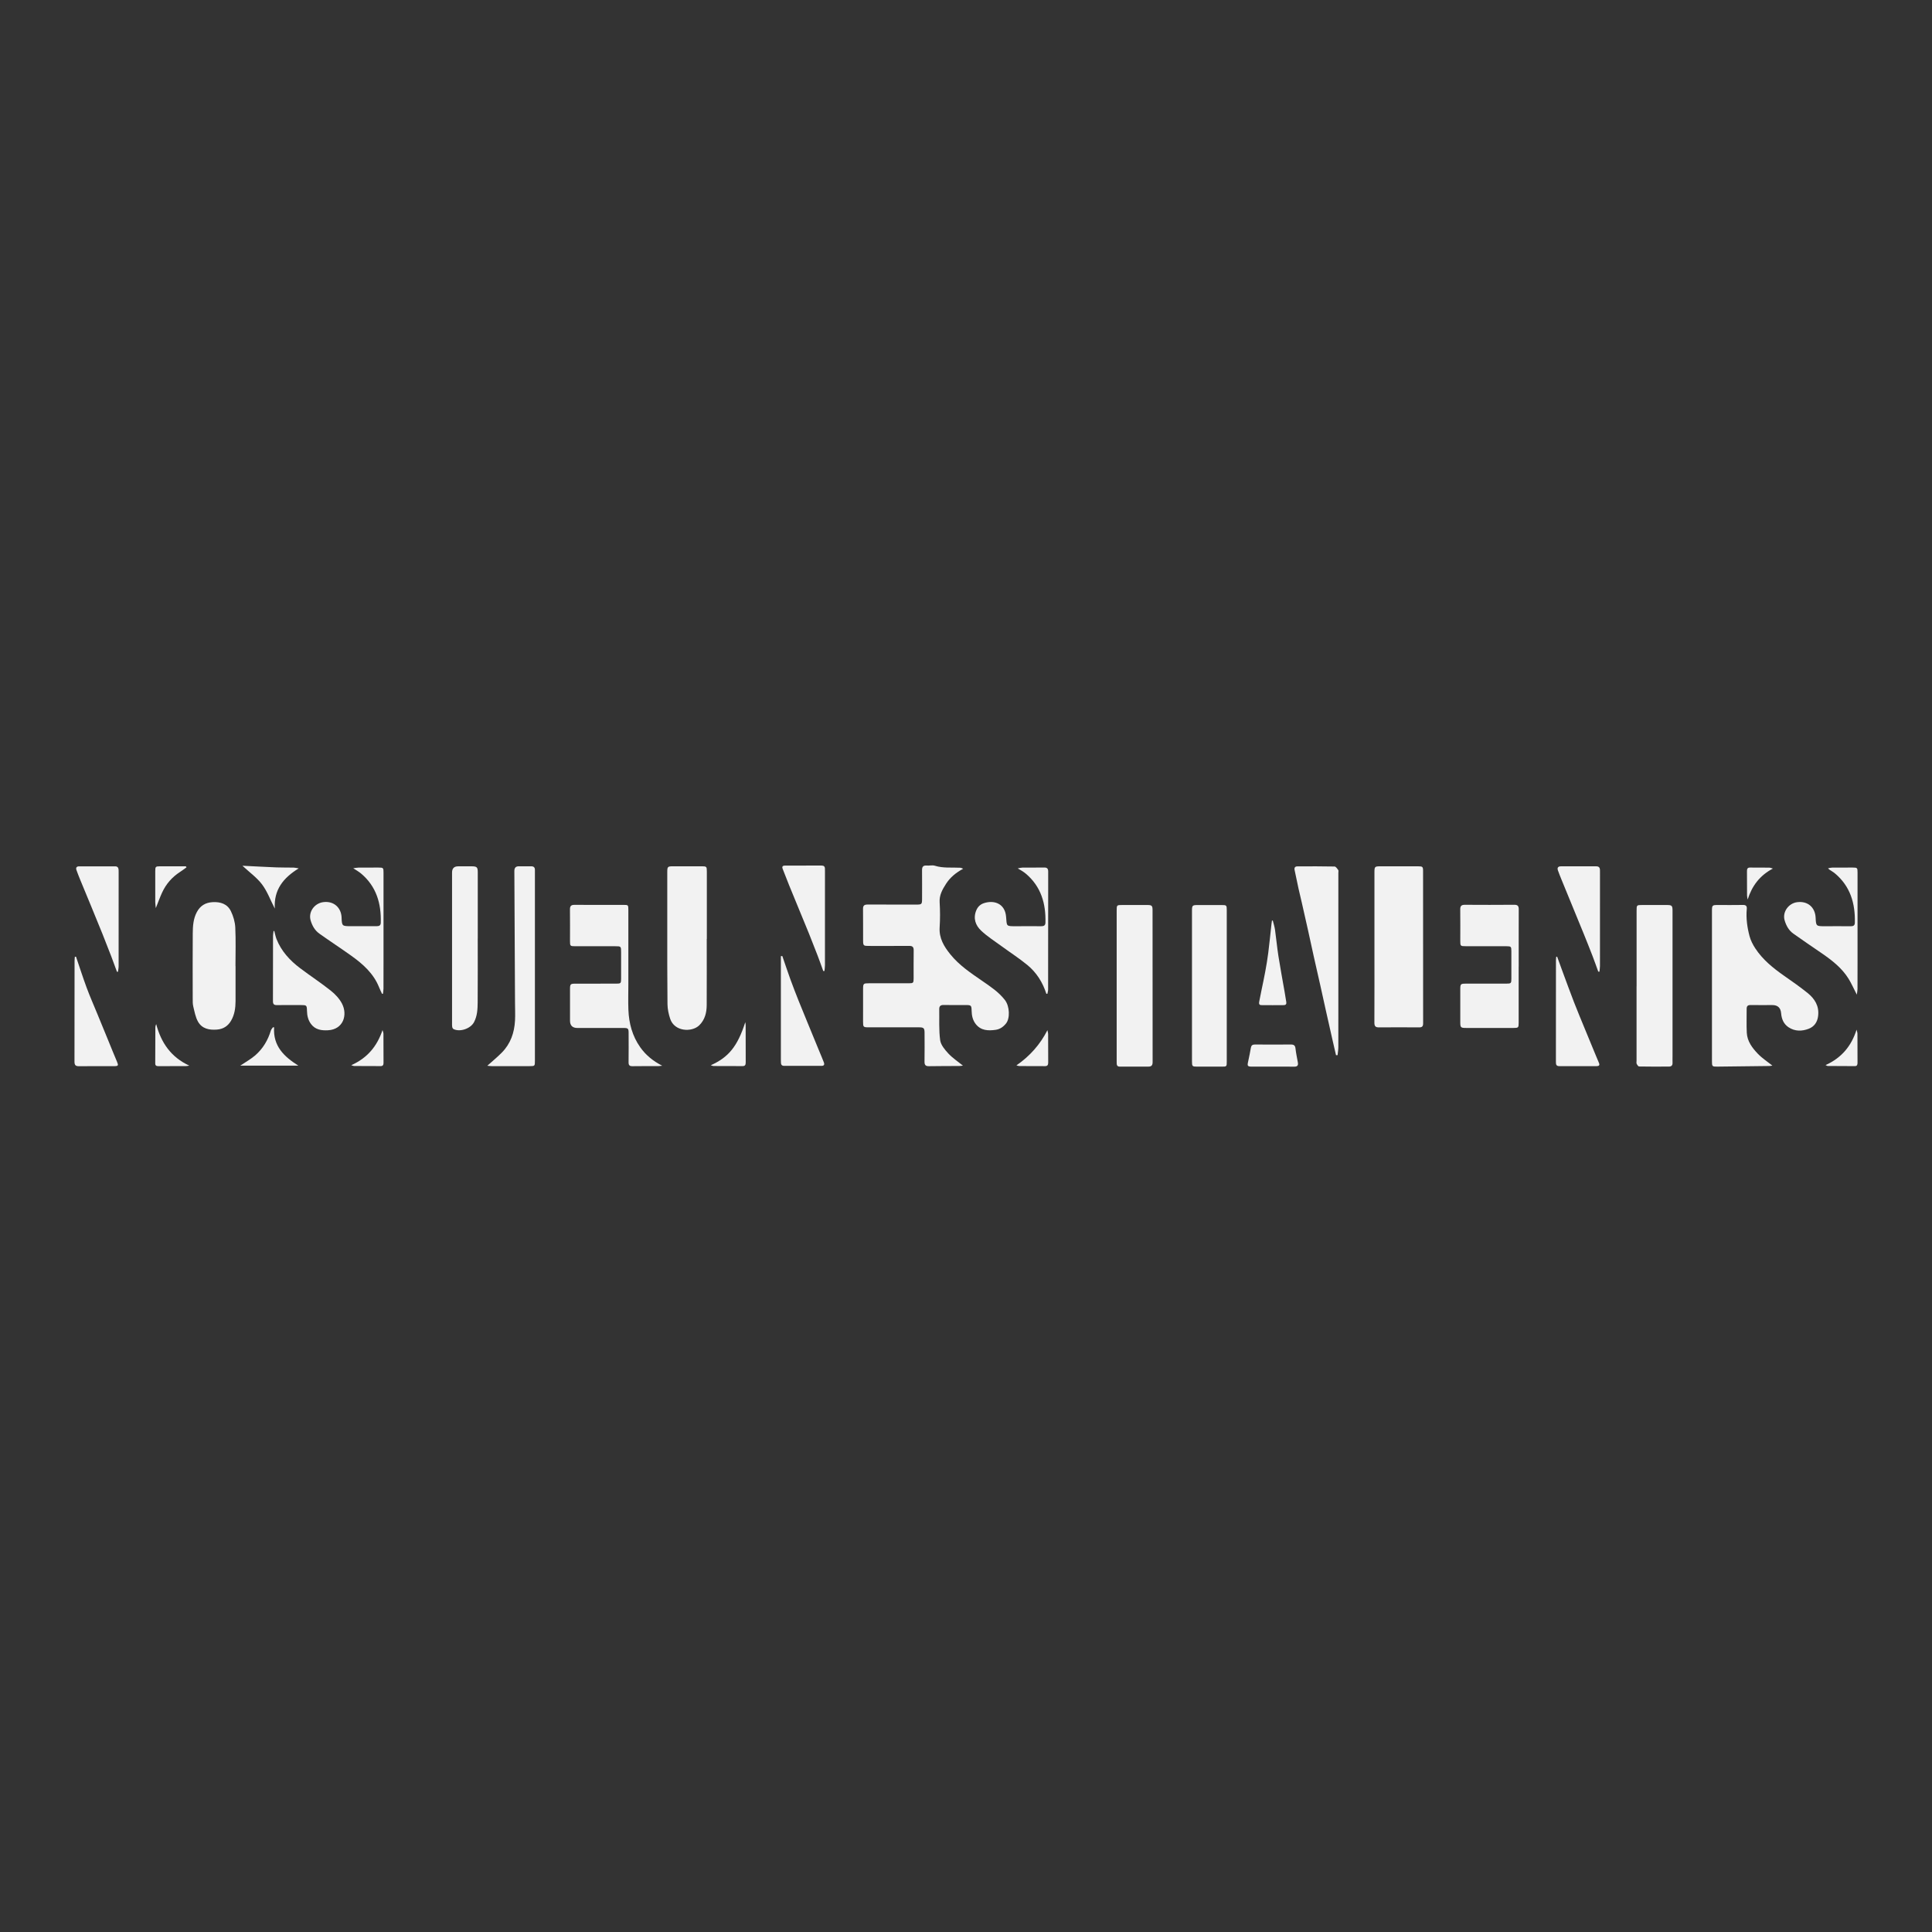 <svg xmlns="http://www.w3.org/2000/svg" id="Calque_1" viewBox="0 0 1000 1000"><rect x="0" y="0" width="1000" height="1000" fill="#333333" stroke="none"/><defs><style>.cls-1{fill:#f2f2f2;}</style></defs><path class="cls-1" d="M498.58,449.64c-3.84,2.07-6.8,4.52-8.93,7.85-1.86,2.91-3.52,5.81-3.29,9.55.26,4.3.28,8.64,0,12.93-.37,5.64,2.25,9.92,5.56,14.02,4.52,5.6,10.41,9.54,16.24,13.56,4.3,2.97,8.69,5.82,11.97,10.05,2.52,3.26,2.73,9.51.57,12.17-1.42,1.75-3.12,2.95-5.37,3.27-3.86.54-7.59.43-10.27-2.97-1.58-2-2.1-4.38-2.15-6.92-.06-2.78-.27-2.93-3.01-2.94-3.83-.01-7.65.05-11.48-.03-1.6-.03-2.3.62-2.27,2.16.09,5.37-.24,10.79.48,16.07.34,2.47,2.43,4.94,4.26,6.91,2.18,2.34,4.93,4.14,7.52,6.24-.54.06-1.18.2-1.82.2-5.25.04-10.49,0-15.74.1-1.82.04-2.35-.67-2.32-2.4.08-4.94.04-9.87.02-14.81,0-2.5-.42-2.91-2.91-2.91-8.7-.01-17.4,0-26.11,0-2.65,0-2.81-.17-2.81-2.86,0-5.68-.02-11.36.01-17.03.02-2.76.21-2.91,2.97-2.91,6.91,0,13.82,0,20.74,0,2.24,0,2.44-.2,2.45-2.43.01-4.88-.04-9.75.03-14.63.02-1.67-.59-2.3-2.27-2.29-7.04.05-14.07.02-21.11.02-2.56,0-2.78-.17-2.8-2.69-.03-5.49.03-10.99-.04-16.48-.02-1.72.68-2.25,2.32-2.25,8.39.04,16.79.02,25.18.02,2.91,0,3.05-.15,3.06-3.02,0-4.94.04-9.88-.01-14.81-.02-1.73.59-2.51,2.39-2.37,1.41.11,2.94-.32,4.24.09,4.38,1.37,8.85.79,13.28,1.04.34.02.66.24,1.42.53Z"></path><path class="cls-1" d="M917.41,551.55c-.43.06-1.01.2-1.59.21-9,.12-18,.23-27.01.32-2.58.03-2.7-.13-2.7-2.74,0-25.92,0-51.83,0-77.75,0-3.04.12-3.16,3.08-3.16,4.32,0,8.64.05,12.96-.03,1.57-.03,2.12.59,1.98,2.08-.44,4.79.22,9.51,1.44,14.1.59,2.21,1.71,4.37,2.97,6.3,3.84,5.87,9.2,10.19,14.89,14.17,4.13,2.89,8.28,5.77,12.2,8.94,3.68,2.98,6.04,6.7,5.43,11.86-.38,3.28-2.08,5.56-4.86,6.63-3.46,1.34-7.15,1.44-10.47-.78-2.54-1.71-3.58-4.28-3.82-7.23q-.35-4.25-4.55-4.25c-3.76,0-7.53.04-11.29-.01-1.43-.02-2.01.55-2,1.96.03,4.13-.15,8.28.07,12.4.23,4.43,2.84,7.86,5.74,10.88,2.21,2.3,4.97,4.08,7.52,6.12Z"></path><path class="cls-1" d="M711.41,490.09c0-12.89,0-25.79,0-38.68,0-2.78.21-3.01,2.89-3.01,6.6-.01,13.2-.01,19.8,0,2.21,0,2.48.24,2.48,2.43,0,26.28,0,52.56.03,78.84,0,1.48-.47,2.11-2.02,2.1-6.97-.05-13.94-.06-20.91,0-1.79.01-2.3-.7-2.3-2.44.06-13.08.03-26.16.03-39.23Z"></path><path class="cls-1" d="M365.81,486.02c0,11.42.04,22.83-.02,34.25-.02,3.91-.96,7.62-3.87,10.44-3.83,3.7-12.83,3.31-15.04-3.4-.8-2.41-1.36-5.02-1.39-7.55-.15-12.96-.1-25.92-.11-38.88,0-9.81,0-19.62,0-29.44,0-2.87.19-3.05,3.04-3.05,4.94,0,9.87,0,14.81,0,2.46,0,2.63.16,2.63,2.63,0,11.66,0,23.33,0,34.99-.01,0-.03,0-.04,0Z"></path><path class="cls-1" d="M847.1,510.48c0-13.01,0-26.03,0-39.04,0-3,.02-3,2.95-3.01,4.19,0,8.39,0,12.58,0,2.78,0,3.07.29,3.07,3.08,0,24.92,0,49.84,0,74.76,0,1.3-.04,2.59,0,3.89.05,1.26-.59,1.88-1.75,1.89-5.18.04-10.36.06-15.54-.04-.44,0-1.01-.83-1.27-1.39-.21-.46-.06-1.09-.06-1.65,0-12.83,0-25.66,0-38.49Z"></path><path class="cls-1" d="M577.99,510.48c0-13.01,0-26.03,0-39.04,0-3,.02-3.01,2.94-3.01,4.32,0,8.63-.01,12.95,0,2.31,0,2.68.37,2.68,2.71,0,26.21,0,52.42.03,78.63,0,1.58-.56,2.3-2.11,2.3-4.93,0-9.87-.02-14.8.02-1.66.01-1.69-1.01-1.69-2.21.01-7.09,0-14.18,0-21.28,0-6.04,0-12.09,0-18.13Z"></path><path class="cls-1" d="M342.8,551.61c-.7.07-1.41.2-2.11.21-4.44.02-8.89-.04-13.33.04-1.56.03-2.03-.56-2.01-2.06.06-5.06.04-10.12.02-15.18,0-2.26-.31-2.54-2.59-2.54-7.96,0-15.92,0-23.89,0q-3.84,0-3.85-3.74c0-5.43,0-10.86,0-16.29,0-2.73.18-2.9,2.97-2.91,6.97,0,13.95,0,20.92-.01,2.38,0,2.54-.18,2.55-2.52.01-4.57,0-9.13,0-13.7,0-3.1-.04-3.14-3.06-3.14-6.85,0-13.7,0-20.55,0-2.78,0-2.84-.08-2.84-2.76,0-5.43.05-10.86-.02-16.29-.02-1.76.61-2.39,2.37-2.37,8.46.06,16.91.02,25.37.02,2.39,0,2.48.07,2.48,2.52.01,12.9,0,25.8,0,38.7,0,4.38-.14,8.77.03,13.15.28,6.94,2.02,13.48,6.08,19.26,2.93,4.17,6.75,7.25,11.46,9.64Z"></path><path class="cls-1" d="M634.97,510.37c0,13.08,0,26.16,0,39.24,0,2.42-.07,2.48-2.51,2.48-4.26,0-8.51,0-12.77,0-2.57,0-2.72-.16-2.72-2.74,0-22.89,0-45.78,0-68.66,0-3.08,0-6.17,0-9.25.01-2.82.19-2.99,3.08-2.99,4.07,0,8.14,0,12.22,0,2.59,0,2.7.08,2.7,2.7,0,13.08,0,26.16,0,39.24Z"></path><path class="cls-1" d="M786.06,500.28c0,9.69,0,19.37,0,29.06,0,2.59-.15,2.73-2.72,2.73-8.14,0-16.29,0-24.43,0-2.86,0-3.07-.22-3.07-3.03,0-5.68,0-11.35,0-17.03,0-2.67.2-2.87,2.82-2.88,7.03-.01,14.07,0,21.1-.01,2.35,0,2.52-.2,2.52-2.55,0-4.75.01-9.5,0-14.25-.01-2.37-.18-2.54-2.52-2.55-7.03-.02-14.07,0-21.1-.02-2.75,0-2.82-.09-2.82-2.78,0-5.43.05-10.86-.02-16.29-.02-1.77.65-2.37,2.39-2.36,8.51.05,17.03.07,25.54-.01,1.81-.02,2.35.63,2.35,2.35-.05,9.87-.02,19.74-.02,29.61Z"></path><path class="cls-1" d="M252.24,551.62c2.53-2.28,5.17-4.43,7.55-6.85,4.48-4.56,6.45-10.26,6.78-16.53.17-3.14,0-6.29,0-9.43-.11-22.65-.22-45.29-.34-67.94,0-1.7.7-2.52,2.43-2.48,2.1.04,4.2.04,6.29.01,1.32-.02,1.94.59,1.92,1.89,0,.49,0,.99,0,1.48,0,32.4,0,64.8,0,97.2,0,2.85,0,2.86-2.85,2.86-6.48,0-12.96.01-19.44,0-.88,0-1.77-.15-2.36-.2Z"></path><path class="cls-1" d="M691.51,546.14c-.59-2.55-1.18-5.1-1.76-7.65-1.14-5.04-2.29-10.08-3.41-15.12-.99-4.44-1.95-8.9-2.95-13.34-1.12-4.98-2.27-9.96-3.38-14.94-1.03-4.62-2.01-9.26-3.04-13.88-1.04-4.68-2.1-9.36-3.17-14.04-.55-2.4-1.15-4.79-1.68-7.19-.7-3.19-1.31-6.39-2.02-9.57-.29-1.29.19-1.97,1.43-1.97,6.42-.03,12.84-.07,19.25.07.65.01,1.37,1.09,1.88,1.81.24.33.07.96.07,1.45,0,30.05,0,60.1-.01,90.15,0,1.41-.25,2.83-.39,4.24-.27,0-.55,0-.82,0Z"></path><path class="cls-1" d="M247.27,485.76c0,11.04.06,22.08-.03,33.12-.03,3.49-.19,7.02-1.92,10.25-1.77,3.28-7.14,5.16-10.52,3.55-.36-.17-.67-.71-.74-1.12-.13-.72-.08-1.47-.08-2.21,0-25.91,0-51.82,0-77.72q0-3.22,3.15-3.22c2.41,0,4.81-.01,7.22,0,2.43.02,2.93.5,2.94,2.94,0,11.47,0,22.95,0,34.42Z"></path><path class="cls-1" d="M541.58,514.36c-1.87-5.9-5.09-10.99-9.83-14.88-4.32-3.54-9.04-6.58-13.55-9.88-3.51-2.57-7.24-4.94-10.38-7.91-2.89-2.73-4.2-6.32-2.52-10.45.79-1.94,2.19-3.21,4.04-3.79,5.49-1.75,10.82.44,11.39,6.91.46,5.2-.19,5.07,5.49,5.05,4.26-.02,8.51-.04,12.77,0,1.36.01,2.1-.45,2.13-1.88.24-9.87-2.28-18.63-10.1-25.27-.61-.52-1.27-.97-1.94-1.41-.59-.39-1.21-.73-2.3-1.38,1.15-.2,1.78-.39,2.42-.4,3.76-.03,7.53.02,11.29-.04,1.53-.02,2.05.6,2.05,2.1-.03,20.36-.02,40.72-.04,61.08,0,.73-.25,1.46-.38,2.19-.18-.01-.36-.02-.54-.04Z"></path><path class="cls-1" d="M182.8,449.41c1.28-.16,2.04-.33,2.8-.34,3.39-.03,6.79-.02,10.18-.02,2.64,0,2.73.09,2.73,2.68,0,14.5,0,29,0,43.5,0,5.49,0,10.98-.02,16.47,0,.89-.18,1.77-.27,2.66-.16.02-.32.04-.47.05-.51-1.11-1.07-2.21-1.52-3.34-2.85-7.19-8.36-12.06-14.42-16.39-5.45-3.9-11.06-7.55-16.52-11.44-2.32-1.65-3.7-4.1-4.5-6.82-1.3-4.41,1.98-8.89,6.56-9.48,5.6-.71,9.31,3.05,9.46,8.01.14,4.44.33,4.44,4.89,4.44,4.44,0,8.88-.03,13.33,0,1.26,0,2.02-.4,2.06-1.75.29-10.01-2.29-18.88-10.27-25.56-1.07-.89-2.32-1.57-4.02-2.7Z"></path><path class="cls-1" d="M961.08,514.82c-1.6-3.11-2.75-5.75-4.24-8.18-3.44-5.57-8.5-9.5-13.8-13.16-4.96-3.42-9.97-6.76-14.86-10.27-2.32-1.66-3.66-4.12-4.46-6.85-1.26-4.29,2.02-8.82,6.47-9.39,5.65-.72,9.35,2.8,9.58,8.08.19,4.36.34,4.36,4.77,4.36,4.51,0,9.01-.04,13.52.01,1.32.01,1.98-.51,2.01-1.8.24-10-2.33-18.88-10.32-25.56-.56-.47-1.19-.87-1.82-1.27-.55-.35-1.14-.65-1.72-1.37.73-.12,1.45-.34,2.18-.35,3.52-.04,7.04-.03,10.55-.02,2.37,0,2.52.14,2.52,2.52,0,15.68,0,31.35,0,47.03,0,4.44.01,8.89-.02,13.33,0,.82-.19,1.63-.35,2.88Z"></path><path class="cls-1" d="M141.97,481.9c.38,1.39.63,2.82,1.15,4.15,2.5,6.33,6.96,11.12,12.29,15.14,5.2,3.92,10.67,7.49,15.76,11.54,2.31,1.83,4.52,4.17,5.85,6.75,3.02,5.85.68,13.33-7.2,13.78-3.37.19-6.57-.24-8.8-3.18-1.54-2.03-2.08-4.39-2.13-6.93-.06-2.81-.23-2.92-2.99-2.93-4.19-.01-8.39-.05-12.58.02-1.53.03-2.05-.53-2.04-2.05.04-11.28.02-22.57.04-33.85,0-.81.19-1.63.28-2.44.12,0,.24,0,.37,0Z"></path><path class="cls-1" d="M404.92,494.83c1.38,3.98,2.7,7.99,4.14,11.95,1.38,3.81,2.86,7.58,4.35,11.34,1.45,3.65,2.96,7.27,4.45,10.91,1.93,4.71,3.87,9.42,5.81,14.13.93,2.27,1.92,4.52,2.79,6.81.36.96.1,1.72-1.16,1.72-6.47,0-12.95-.01-19.42,0-1.17,0-1.67-.6-1.67-1.72,0-.55-.03-1.11-.03-1.66,0-16.77,0-33.55,0-50.32v-3.08c.25-.02.49-.04.74-.07Z"></path><path class="cls-1" d="M805.98,495.19c.95,2.62,1.89,5.24,2.86,7.85,1.94,5.23,3.84,10.48,5.86,15.68,1.8,4.63,3.73,9.22,5.61,13.81,1.91,4.65,3.84,9.3,5.76,13.95.52,1.25,1.06,2.48,1.57,3.73.47,1.13.01,1.62-1.15,1.62-6.47,0-12.95-.03-19.42,0-1.59,0-1.73-.91-1.73-2.17.02-17.51.01-35.02.02-52.53,0-.63.09-1.26.14-1.89.16-.02.32-.04.47-.06Z"></path><path class="cls-1" d="M39.34,495.18c1.82,5.33,3.54,10.71,5.49,15.99,1.68,4.55,3.65,8.99,5.49,13.48,1.91,4.66,3.83,9.31,5.74,13.97,1.49,3.63,2.94,7.29,4.49,10.9.83,1.93.69,2.31-1.35,2.32-6.11.02-12.22-.04-18.32.03-1.76.02-2.33-.58-2.33-2.36.05-17.4.03-34.79.04-52.19,0-.71.1-1.42.16-2.13.2,0,.39,0,.59,0Z"></path><path class="cls-1" d="M60.53,502.97c-.96-2.62-1.9-5.25-2.9-7.85-1.47-3.84-2.97-7.67-4.5-11.49-1.92-4.78-3.88-9.55-5.85-14.32-1.91-4.65-3.86-9.3-5.77-13.95-.68-1.65-1.32-3.31-1.92-4.98-.43-1.2-.01-1.96,1.34-1.96,6.23-.01,12.46,0,18.69,0,1.15,0,1.68.63,1.76,1.7.04.43.03.86.03,1.29,0,16.22,0,32.45-.01,48.67,0,.97-.22,1.94-.34,2.9-.18,0-.36,0-.54,0Z"></path><path class="cls-1" d="M426.1,502.56c-.96-2.64-1.88-5.29-2.89-7.92-1.45-3.78-2.93-7.56-4.44-11.31-1.49-3.7-3.04-7.38-4.55-11.07-1.94-4.71-3.9-9.42-5.81-14.14-1.13-2.79-2.19-5.6-3.3-8.4-.5-1.27.09-1.7,1.27-1.7,6.29,0,12.59,0,18.88-.01,1.16,0,1.72.49,1.72,1.65,0,.43.02.86.02,1.3,0,16.23,0,32.45-.01,48.68,0,.99-.16,1.97-.25,2.96-.22,0-.43-.02-.65-.02Z"></path><path class="cls-1" d="M827.24,502.88c-.96-2.64-1.88-5.3-2.89-7.92-1.48-3.84-3.01-7.66-4.55-11.47-1.87-4.61-3.77-9.2-5.66-13.8-1.96-4.77-3.92-9.54-5.87-14.31-.65-1.59-1.29-3.19-1.87-4.81-.49-1.37-.02-2.16,1.52-2.16,6.11,0,12.22,0,18.33,0,1.24,0,1.82.59,1.88,1.77.02.43.02.86.02,1.3,0,16.17,0,32.34-.01,48.51,0,.99-.17,1.97-.26,2.96-.21-.02-.42-.03-.64-.05Z"></path><path class="cls-1" d="M658.8,476.47c.39,1.6.92,3.19,1.15,4.81.64,4.51,1.05,9.05,1.75,13.55.97,6.2,2.14,12.36,3.21,18.54.31,1.76.56,3.53.87,5.29.18,1.04-.29,1.58-1.26,1.59-3.88.04-7.76.04-11.65,0-1.28-.01-1.27-.95-1.09-1.86.38-1.99.79-3.98,1.19-5.97.64-3.13,1.33-6.25,1.9-9.4.6-3.27,1.17-6.55,1.58-9.84.63-4.95,1.11-9.91,1.66-14.87.07-.6.17-1.2.25-1.8.14-.02.28-.04.42-.06Z"></path><path class="cls-1" d="M658.78,552.09c-3.58,0-7.15.02-10.73,0-2.36-.02-2.53-.35-2.02-2.59.55-2.4.99-4.82,1.43-7.24.22-1.17.83-1.62,2.04-1.62,6.23.04,12.45.05,18.68,0,1.51-.01,2.2.49,2.37,2.08.27,2.44.81,4.85,1.23,7.28.27,1.53-.36,2.13-1.91,2.11-3.7-.06-7.4-.02-11.1-.02Z"></path><path class="cls-1" d="M142.23,470.27c-2.35-4.59-3.93-8.97-6.61-12.52-2.65-3.51-6.42-6.19-10.14-9.64,6.13.3,11.88.62,17.63.85,2.96.12,5.92.05,8.88.11.73.02,1.45.22,2.62.4-7.94,4.89-12.95,11.02-12.37,20.8Z"></path><path class="cls-1" d="M141.88,531.72c-.62,9.74,5.16,15.2,12.56,19.86h-30.09c2.74-1.86,5.5-3.36,7.82-5.38,3.91-3.42,6.52-7.78,8.02-12.79.18-.6.7-1.11,1.06-1.66.21,0,.43-.01.64-.02Z"></path><path class="cls-1" d="M367.9,551.37c9.21-4.11,13.86-9.81,17.86-22.29.07.53.19,1.05.19,1.58.02,6.41,0,12.81.03,19.22,0,1.15-.23,1.94-1.58,1.93-5.05-.02-10.1-.02-15.15-.04-.33,0-.67-.19-1.35-.4Z"></path><path class="cls-1" d="M121.92,500.02c0,6.05.02,12.09,0,18.14-.01,3.55-.49,7.02-2.31,10.14-1.62,2.78-4.02,4.35-7.32,4.61-4.02.32-7.72-.44-9.8-4.1-1.32-2.33-1.79-5.18-2.45-7.84-.32-1.29-.29-2.7-.29-4.05-.02-11.29-.06-22.58.02-33.86.03-3.75.28-7.53,2.11-10.96,1.73-3.26,4.43-4.94,8.14-5.15,4.09-.24,7.65.9,9.49,4.67,1.26,2.58,2.13,5.58,2.27,8.44.32,6.65.1,13.32.1,19.98.02,0,.04,0,.05,0Z"></path><path class="cls-1" d="M97.98,551.56c-.58.09-1.15.25-1.73.25-4.75.02-9.49,0-14.24.03-1.01,0-1.67-.24-1.66-1.42.03-6.22.03-12.45.06-18.67,0-.54.18-1.07.44-1.68,2.53,9.64,7.65,17.12,17.13,21.5Z"></path><path class="cls-1" d="M80.65,470.04c-.12-1.25-.28-2.15-.29-3.06-.02-5.36-.02-10.73,0-16.09,0-2.34.18-2.49,2.56-2.5,4.43,0,8.87,0,13.3,0,.1.19.2.37.3.56-1.11.79-2.19,1.63-3.34,2.37-4.13,2.67-7.24,6.24-9.29,10.7-1.14,2.49-2.06,5.08-3.24,8.02Z"></path><path class="cls-1" d="M542.15,533.21c.12.7.35,1.4.36,2.1.04,4.87.01,9.75.04,14.62,0,1.15-.28,1.91-1.63,1.9-4.44-.03-8.89-.01-13.33-.04-.45,0-.9-.21-1.49-.35q10.44-7.2,16.06-18.24Z"></path><path class="cls-1" d="M181.79,551.35c8.41-3.75,13.4-9.85,16.2-18.19.17.64.47,1.29.48,1.93.05,5,.03,10,.04,14.99,0,.98-.24,1.73-1.41,1.73-4.63,0-9.25-.02-13.88-.05-.33,0-.67-.19-1.43-.42Z"></path><path class="cls-1" d="M944.9,551.29c8.25-3.72,13.37-9.82,16.06-18.33.16.71.44,1.42.45,2.14.05,4.99.03,9.97.04,14.96,0,.96-.17,1.76-1.36,1.76-4.68,0-9.35-.02-14.03-.07-.31,0-.62-.24-1.16-.46Z"></path><path class="cls-1" d="M904.59,465.61c-.11-.7-.31-1.39-.32-2.09-.03-4.25,0-8.49-.04-12.74,0-1.12.35-1.74,1.58-1.73,3.32.03,6.65,0,9.97.04.49,0,.98.25,1.87.48-6.9,3.62-10.84,9.05-13.07,16.03Z"></path></svg>